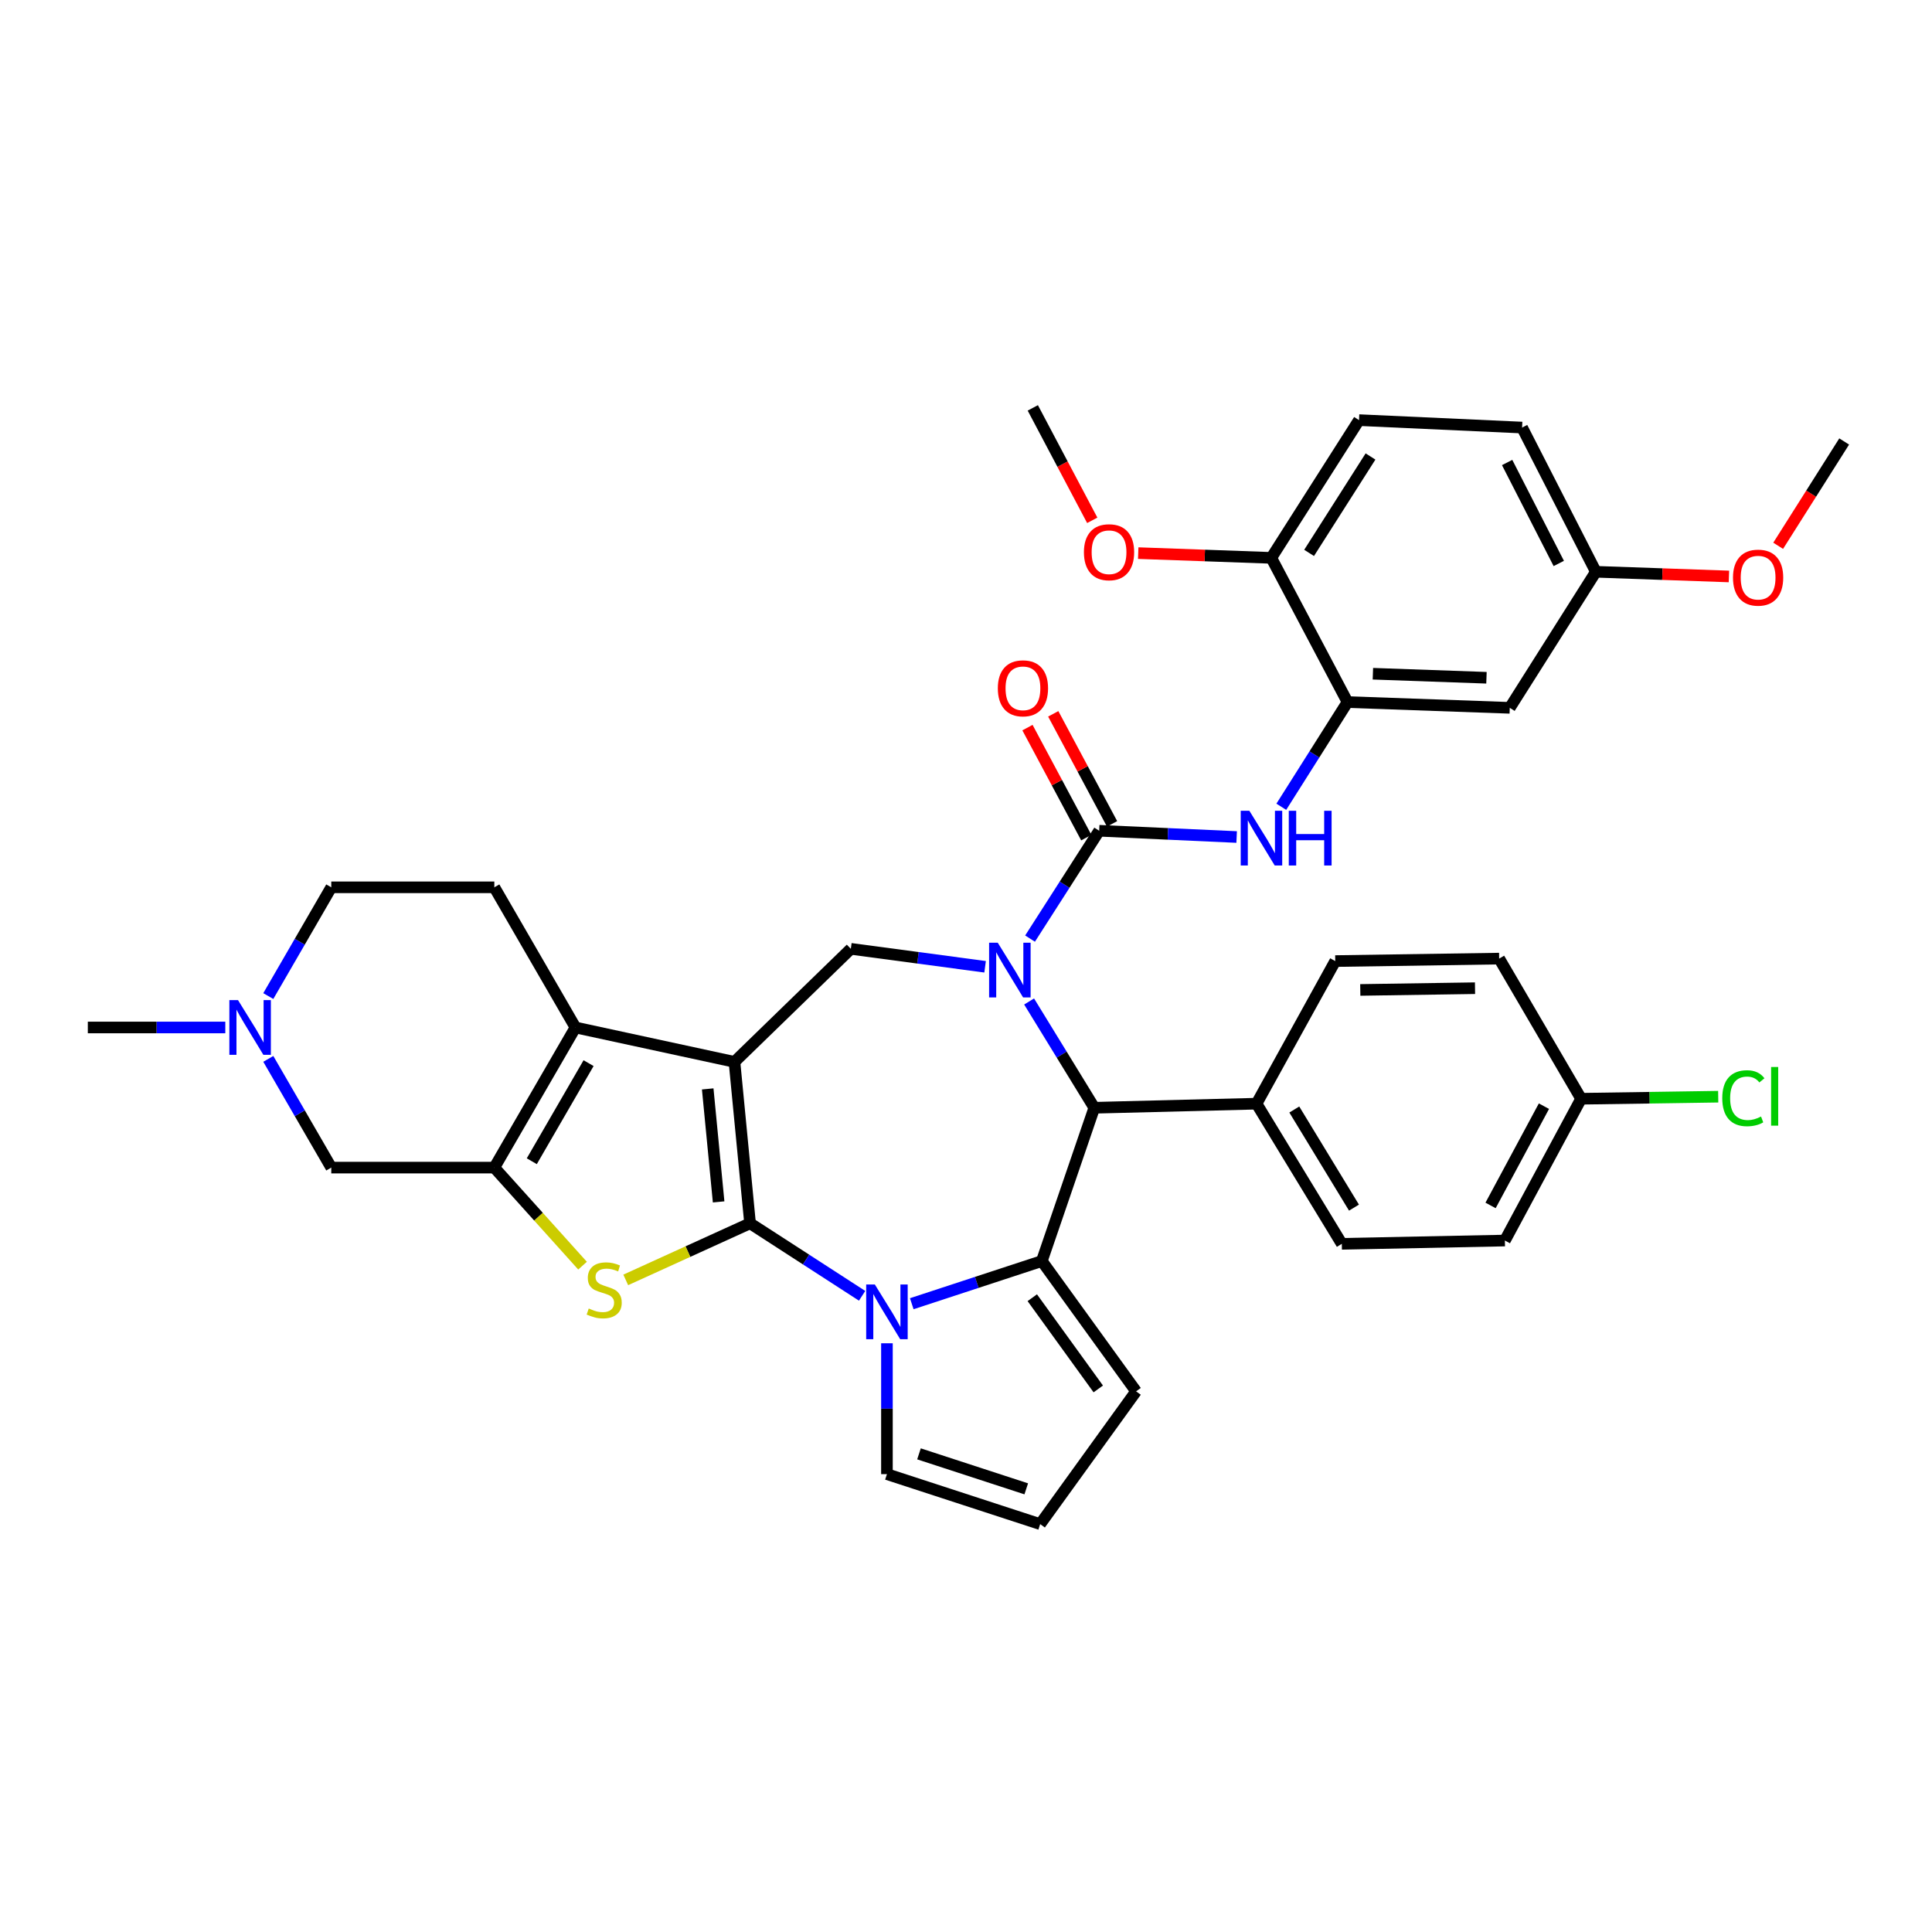<?xml version='1.0' encoding='iso-8859-1'?>
<svg version='1.1' baseProfile='full'
              xmlns='http://www.w3.org/2000/svg'
                      xmlns:rdkit='http://www.rdkit.org/xml'
                      xmlns:xlink='http://www.w3.org/1999/xlink'
                  xml:space='preserve'
width='1000px' height='1000px' viewBox='0 0 1000 1000'>
<!-- END OF HEADER -->
<rect style='opacity:1.0;fill:#FFFFFF;stroke:none' width='1000' height='1000' x='0' y='0'> </rect>
<path class='bond-0' d='M 388.227,633.179 L 380.159,549.629' style='fill:none;fill-rule:evenodd;stroke:#000000;stroke-width:6px;stroke-linecap:butt;stroke-linejoin:miter;stroke-opacity:1' />
<path class='bond-0' d='M 371.959,622.101 L 366.311,563.616' style='fill:none;fill-rule:evenodd;stroke:#000000;stroke-width:6px;stroke-linecap:butt;stroke-linejoin:miter;stroke-opacity:1' />
<path class='bond-2' d='M 388.227,633.179 L 417.228,651.942' style='fill:none;fill-rule:evenodd;stroke:#000000;stroke-width:6px;stroke-linecap:butt;stroke-linejoin:miter;stroke-opacity:1' />
<path class='bond-2' d='M 417.228,651.942 L 446.228,670.704' style='fill:none;fill-rule:evenodd;stroke:#0000FF;stroke-width:6px;stroke-linecap:butt;stroke-linejoin:miter;stroke-opacity:1' />
<path class='bond-4' d='M 388.227,633.179 L 356.055,647.827' style='fill:none;fill-rule:evenodd;stroke:#000000;stroke-width:6px;stroke-linecap:butt;stroke-linejoin:miter;stroke-opacity:1' />
<path class='bond-4' d='M 356.055,647.827 L 323.883,662.475' style='fill:none;fill-rule:evenodd;stroke:#CCCC00;stroke-width:6px;stroke-linecap:butt;stroke-linejoin:miter;stroke-opacity:1' />
<path class='bond-5' d='M 380.159,549.629 L 297.853,531.82' style='fill:none;fill-rule:evenodd;stroke:#000000;stroke-width:6px;stroke-linecap:butt;stroke-linejoin:miter;stroke-opacity:1' />
<path class='bond-9' d='M 380.159,549.629 L 440.395,491.108' style='fill:none;fill-rule:evenodd;stroke:#000000;stroke-width:6px;stroke-linecap:butt;stroke-linejoin:miter;stroke-opacity:1' />
<path class='bond-1' d='M 509.885,500.404 L 475.14,495.756' style='fill:none;fill-rule:evenodd;stroke:#0000FF;stroke-width:6px;stroke-linecap:butt;stroke-linejoin:miter;stroke-opacity:1' />
<path class='bond-1' d='M 475.14,495.756 L 440.395,491.108' style='fill:none;fill-rule:evenodd;stroke:#000000;stroke-width:6px;stroke-linecap:butt;stroke-linejoin:miter;stroke-opacity:1' />
<path class='bond-6' d='M 533.151,485.816 L 551.043,457.907' style='fill:none;fill-rule:evenodd;stroke:#0000FF;stroke-width:6px;stroke-linecap:butt;stroke-linejoin:miter;stroke-opacity:1' />
<path class='bond-6' d='M 551.043,457.907 L 568.934,429.998' style='fill:none;fill-rule:evenodd;stroke:#000000;stroke-width:6px;stroke-linecap:butt;stroke-linejoin:miter;stroke-opacity:1' />
<path class='bond-39' d='M 532.667,518.368 L 549.536,545.874' style='fill:none;fill-rule:evenodd;stroke:#0000FF;stroke-width:6px;stroke-linecap:butt;stroke-linejoin:miter;stroke-opacity:1' />
<path class='bond-39' d='M 549.536,545.874 L 566.405,573.38' style='fill:none;fill-rule:evenodd;stroke:#000000;stroke-width:6px;stroke-linecap:butt;stroke-linejoin:miter;stroke-opacity:1' />
<path class='bond-3' d='M 471.927,674.802 L 505.588,663.756' style='fill:none;fill-rule:evenodd;stroke:#0000FF;stroke-width:6px;stroke-linecap:butt;stroke-linejoin:miter;stroke-opacity:1' />
<path class='bond-3' d='M 505.588,663.756 L 539.249,652.711' style='fill:none;fill-rule:evenodd;stroke:#000000;stroke-width:6px;stroke-linecap:butt;stroke-linejoin:miter;stroke-opacity:1' />
<path class='bond-15' d='M 459.078,695.278 L 459.078,729.145' style='fill:none;fill-rule:evenodd;stroke:#0000FF;stroke-width:6px;stroke-linecap:butt;stroke-linejoin:miter;stroke-opacity:1' />
<path class='bond-15' d='M 459.078,729.145 L 459.078,763.013' style='fill:none;fill-rule:evenodd;stroke:#000000;stroke-width:6px;stroke-linecap:butt;stroke-linejoin:miter;stroke-opacity:1' />
<path class='bond-8' d='M 539.249,652.711 L 566.405,573.38' style='fill:none;fill-rule:evenodd;stroke:#000000;stroke-width:6px;stroke-linecap:butt;stroke-linejoin:miter;stroke-opacity:1' />
<path class='bond-16' d='M 539.249,652.711 L 588.038,720.158' style='fill:none;fill-rule:evenodd;stroke:#000000;stroke-width:6px;stroke-linecap:butt;stroke-linejoin:miter;stroke-opacity:1' />
<path class='bond-16' d='M 534.31,671.695 L 568.462,718.908' style='fill:none;fill-rule:evenodd;stroke:#000000;stroke-width:6px;stroke-linecap:butt;stroke-linejoin:miter;stroke-opacity:1' />
<path class='bond-7' d='M 301.523,655.1 L 278.693,629.726' style='fill:none;fill-rule:evenodd;stroke:#CCCC00;stroke-width:6px;stroke-linecap:butt;stroke-linejoin:miter;stroke-opacity:1' />
<path class='bond-7' d='M 278.693,629.726 L 255.863,604.351' style='fill:none;fill-rule:evenodd;stroke:#000000;stroke-width:6px;stroke-linecap:butt;stroke-linejoin:miter;stroke-opacity:1' />
<path class='bond-14' d='M 297.853,531.82 L 255.863,459.271' style='fill:none;fill-rule:evenodd;stroke:#000000;stroke-width:6px;stroke-linecap:butt;stroke-linejoin:miter;stroke-opacity:1' />
<path class='bond-37' d='M 297.853,531.82 L 255.863,604.351' style='fill:none;fill-rule:evenodd;stroke:#000000;stroke-width:6px;stroke-linecap:butt;stroke-linejoin:miter;stroke-opacity:1' />
<path class='bond-37' d='M 304.647,550.279 L 275.254,601.051' style='fill:none;fill-rule:evenodd;stroke:#000000;stroke-width:6px;stroke-linecap:butt;stroke-linejoin:miter;stroke-opacity:1' />
<path class='bond-10' d='M 568.934,429.998 L 604.511,431.618' style='fill:none;fill-rule:evenodd;stroke:#000000;stroke-width:6px;stroke-linecap:butt;stroke-linejoin:miter;stroke-opacity:1' />
<path class='bond-10' d='M 604.511,431.618 L 640.088,433.238' style='fill:none;fill-rule:evenodd;stroke:#0000FF;stroke-width:6px;stroke-linecap:butt;stroke-linejoin:miter;stroke-opacity:1' />
<path class='bond-19' d='M 575.605,426.432 L 560.38,397.954' style='fill:none;fill-rule:evenodd;stroke:#000000;stroke-width:6px;stroke-linecap:butt;stroke-linejoin:miter;stroke-opacity:1' />
<path class='bond-19' d='M 560.38,397.954 L 545.155,369.475' style='fill:none;fill-rule:evenodd;stroke:#FF0000;stroke-width:6px;stroke-linecap:butt;stroke-linejoin:miter;stroke-opacity:1' />
<path class='bond-19' d='M 562.264,433.564 L 547.039,405.086' style='fill:none;fill-rule:evenodd;stroke:#000000;stroke-width:6px;stroke-linecap:butt;stroke-linejoin:miter;stroke-opacity:1' />
<path class='bond-19' d='M 547.039,405.086 L 531.814,376.608' style='fill:none;fill-rule:evenodd;stroke:#FF0000;stroke-width:6px;stroke-linecap:butt;stroke-linejoin:miter;stroke-opacity:1' />
<path class='bond-12' d='M 255.863,604.351 L 171.465,604.351' style='fill:none;fill-rule:evenodd;stroke:#000000;stroke-width:6px;stroke-linecap:butt;stroke-linejoin:miter;stroke-opacity:1' />
<path class='bond-18' d='M 566.405,573.38 L 650.383,571.263' style='fill:none;fill-rule:evenodd;stroke:#000000;stroke-width:6px;stroke-linecap:butt;stroke-linejoin:miter;stroke-opacity:1' />
<path class='bond-11' d='M 663.203,417.579 L 680.339,390.485' style='fill:none;fill-rule:evenodd;stroke:#0000FF;stroke-width:6px;stroke-linecap:butt;stroke-linejoin:miter;stroke-opacity:1' />
<path class='bond-11' d='M 680.339,390.485 L 697.474,363.392' style='fill:none;fill-rule:evenodd;stroke:#000000;stroke-width:6px;stroke-linecap:butt;stroke-linejoin:miter;stroke-opacity:1' />
<path class='bond-17' d='M 697.474,363.392 L 781.453,366.375' style='fill:none;fill-rule:evenodd;stroke:#000000;stroke-width:6px;stroke-linecap:butt;stroke-linejoin:miter;stroke-opacity:1' />
<path class='bond-17' d='M 710.608,348.721 L 769.393,350.809' style='fill:none;fill-rule:evenodd;stroke:#000000;stroke-width:6px;stroke-linecap:butt;stroke-linejoin:miter;stroke-opacity:1' />
<path class='bond-21' d='M 697.474,363.392 L 658.015,288.751' style='fill:none;fill-rule:evenodd;stroke:#000000;stroke-width:6px;stroke-linecap:butt;stroke-linejoin:miter;stroke-opacity:1' />
<path class='bond-13' d='M 171.465,604.351 L 155.169,576.213' style='fill:none;fill-rule:evenodd;stroke:#000000;stroke-width:6px;stroke-linecap:butt;stroke-linejoin:miter;stroke-opacity:1' />
<path class='bond-13' d='M 155.169,576.213 L 138.873,548.075' style='fill:none;fill-rule:evenodd;stroke:#0000FF;stroke-width:6px;stroke-linecap:butt;stroke-linejoin:miter;stroke-opacity:1' />
<path class='bond-34' d='M 116.618,531.82 L 81.036,531.82' style='fill:none;fill-rule:evenodd;stroke:#0000FF;stroke-width:6px;stroke-linecap:butt;stroke-linejoin:miter;stroke-opacity:1' />
<path class='bond-34' d='M 81.036,531.82 L 45.455,531.82' style='fill:none;fill-rule:evenodd;stroke:#000000;stroke-width:6px;stroke-linecap:butt;stroke-linejoin:miter;stroke-opacity:1' />
<path class='bond-40' d='M 138.871,515.564 L 155.168,487.418' style='fill:none;fill-rule:evenodd;stroke:#0000FF;stroke-width:6px;stroke-linecap:butt;stroke-linejoin:miter;stroke-opacity:1' />
<path class='bond-40' d='M 155.168,487.418 L 171.465,459.271' style='fill:none;fill-rule:evenodd;stroke:#000000;stroke-width:6px;stroke-linecap:butt;stroke-linejoin:miter;stroke-opacity:1' />
<path class='bond-22' d='M 255.863,459.271 L 171.465,459.271' style='fill:none;fill-rule:evenodd;stroke:#000000;stroke-width:6px;stroke-linecap:butt;stroke-linejoin:miter;stroke-opacity:1' />
<path class='bond-20' d='M 459.078,763.013 L 538.392,788.883' style='fill:none;fill-rule:evenodd;stroke:#000000;stroke-width:6px;stroke-linecap:butt;stroke-linejoin:miter;stroke-opacity:1' />
<path class='bond-20' d='M 475.666,752.511 L 531.186,770.62' style='fill:none;fill-rule:evenodd;stroke:#000000;stroke-width:6px;stroke-linecap:butt;stroke-linejoin:miter;stroke-opacity:1' />
<path class='bond-38' d='M 588.038,720.158 L 538.392,788.883' style='fill:none;fill-rule:evenodd;stroke:#000000;stroke-width:6px;stroke-linecap:butt;stroke-linejoin:miter;stroke-opacity:1' />
<path class='bond-26' d='M 781.453,366.375 L 826.014,295.953' style='fill:none;fill-rule:evenodd;stroke:#000000;stroke-width:6px;stroke-linecap:butt;stroke-linejoin:miter;stroke-opacity:1' />
<path class='bond-23' d='M 650.383,571.263 L 694.516,643.811' style='fill:none;fill-rule:evenodd;stroke:#000000;stroke-width:6px;stroke-linecap:butt;stroke-linejoin:miter;stroke-opacity:1' />
<path class='bond-23' d='M 669.928,574.282 L 700.821,625.066' style='fill:none;fill-rule:evenodd;stroke:#000000;stroke-width:6px;stroke-linecap:butt;stroke-linejoin:miter;stroke-opacity:1' />
<path class='bond-24' d='M 650.383,571.263 L 691.12,497.453' style='fill:none;fill-rule:evenodd;stroke:#000000;stroke-width:6px;stroke-linecap:butt;stroke-linejoin:miter;stroke-opacity:1' />
<path class='bond-25' d='M 658.015,288.751 L 703.425,217.454' style='fill:none;fill-rule:evenodd;stroke:#000000;stroke-width:6px;stroke-linecap:butt;stroke-linejoin:miter;stroke-opacity:1' />
<path class='bond-25' d='M 677.586,286.183 L 709.373,236.276' style='fill:none;fill-rule:evenodd;stroke:#000000;stroke-width:6px;stroke-linecap:butt;stroke-linejoin:miter;stroke-opacity:1' />
<path class='bond-32' d='M 658.015,288.751 L 623.576,287.52' style='fill:none;fill-rule:evenodd;stroke:#000000;stroke-width:6px;stroke-linecap:butt;stroke-linejoin:miter;stroke-opacity:1' />
<path class='bond-32' d='M 623.576,287.52 L 589.137,286.29' style='fill:none;fill-rule:evenodd;stroke:#FF0000;stroke-width:6px;stroke-linecap:butt;stroke-linejoin:miter;stroke-opacity:1' />
<path class='bond-29' d='M 694.516,643.811 L 778.923,642.105' style='fill:none;fill-rule:evenodd;stroke:#000000;stroke-width:6px;stroke-linecap:butt;stroke-linejoin:miter;stroke-opacity:1' />
<path class='bond-30' d='M 691.12,497.453 L 775.965,496.168' style='fill:none;fill-rule:evenodd;stroke:#000000;stroke-width:6px;stroke-linecap:butt;stroke-linejoin:miter;stroke-opacity:1' />
<path class='bond-30' d='M 704.076,512.387 L 763.467,511.487' style='fill:none;fill-rule:evenodd;stroke:#000000;stroke-width:6px;stroke-linecap:butt;stroke-linejoin:miter;stroke-opacity:1' />
<path class='bond-28' d='M 703.425,217.454 L 787.832,221.304' style='fill:none;fill-rule:evenodd;stroke:#000000;stroke-width:6px;stroke-linecap:butt;stroke-linejoin:miter;stroke-opacity:1' />
<path class='bond-33' d='M 826.014,295.953 L 860.453,297.163' style='fill:none;fill-rule:evenodd;stroke:#000000;stroke-width:6px;stroke-linecap:butt;stroke-linejoin:miter;stroke-opacity:1' />
<path class='bond-33' d='M 860.453,297.163 L 894.892,298.373' style='fill:none;fill-rule:evenodd;stroke:#FF0000;stroke-width:6px;stroke-linecap:butt;stroke-linejoin:miter;stroke-opacity:1' />
<path class='bond-42' d='M 826.014,295.953 L 787.832,221.304' style='fill:none;fill-rule:evenodd;stroke:#000000;stroke-width:6px;stroke-linecap:butt;stroke-linejoin:miter;stroke-opacity:1' />
<path class='bond-42' d='M 806.818,291.645 L 780.091,239.39' style='fill:none;fill-rule:evenodd;stroke:#000000;stroke-width:6px;stroke-linecap:butt;stroke-linejoin:miter;stroke-opacity:1' />
<path class='bond-27' d='M 818.383,568.708 L 775.965,496.168' style='fill:none;fill-rule:evenodd;stroke:#000000;stroke-width:6px;stroke-linecap:butt;stroke-linejoin:miter;stroke-opacity:1' />
<path class='bond-31' d='M 818.383,568.708 L 853.862,568.178' style='fill:none;fill-rule:evenodd;stroke:#000000;stroke-width:6px;stroke-linecap:butt;stroke-linejoin:miter;stroke-opacity:1' />
<path class='bond-31' d='M 853.862,568.178 L 889.342,567.649' style='fill:none;fill-rule:evenodd;stroke:#00CC00;stroke-width:6px;stroke-linecap:butt;stroke-linejoin:miter;stroke-opacity:1' />
<path class='bond-41' d='M 818.383,568.708 L 778.923,642.105' style='fill:none;fill-rule:evenodd;stroke:#000000;stroke-width:6px;stroke-linecap:butt;stroke-linejoin:miter;stroke-opacity:1' />
<path class='bond-41' d='M 799.139,572.554 L 771.517,623.932' style='fill:none;fill-rule:evenodd;stroke:#000000;stroke-width:6px;stroke-linecap:butt;stroke-linejoin:miter;stroke-opacity:1' />
<path class='bond-35' d='M 565.349,269.32 L 549.963,240.219' style='fill:none;fill-rule:evenodd;stroke:#FF0000;stroke-width:6px;stroke-linecap:butt;stroke-linejoin:miter;stroke-opacity:1' />
<path class='bond-35' d='M 549.963,240.219 L 534.576,211.117' style='fill:none;fill-rule:evenodd;stroke:#000000;stroke-width:6px;stroke-linecap:butt;stroke-linejoin:miter;stroke-opacity:1' />
<path class='bond-36' d='M 920.374,282.501 L 937.46,255.504' style='fill:none;fill-rule:evenodd;stroke:#FF0000;stroke-width:6px;stroke-linecap:butt;stroke-linejoin:miter;stroke-opacity:1' />
<path class='bond-36' d='M 937.46,255.504 L 954.545,228.507' style='fill:none;fill-rule:evenodd;stroke:#000000;stroke-width:6px;stroke-linecap:butt;stroke-linejoin:miter;stroke-opacity:1' />
<path  class='atom-2' d='M 516.441 487.958
L 525.721 502.958
Q 526.641 504.438, 528.121 507.118
Q 529.601 509.798, 529.681 509.958
L 529.681 487.958
L 533.441 487.958
L 533.441 516.278
L 529.561 516.278
L 519.601 499.878
Q 518.441 497.958, 517.201 495.758
Q 516.001 493.558, 515.641 492.878
L 515.641 516.278
L 511.961 516.278
L 511.961 487.958
L 516.441 487.958
' fill='#0000FF'/>
<path  class='atom-3' d='M 452.818 664.858
L 462.098 679.858
Q 463.018 681.338, 464.498 684.018
Q 465.978 686.698, 466.058 686.858
L 466.058 664.858
L 469.818 664.858
L 469.818 693.178
L 465.938 693.178
L 455.978 676.778
Q 454.818 674.858, 453.578 672.658
Q 452.378 670.458, 452.018 669.778
L 452.018 693.178
L 448.338 693.178
L 448.338 664.858
L 452.818 664.858
' fill='#0000FF'/>
<path  class='atom-5' d='M 304.729 677.274
Q 305.049 677.394, 306.369 677.954
Q 307.689 678.514, 309.129 678.874
Q 310.609 679.194, 312.049 679.194
Q 314.729 679.194, 316.289 677.914
Q 317.849 676.594, 317.849 674.314
Q 317.849 672.754, 317.049 671.794
Q 316.289 670.834, 315.089 670.314
Q 313.889 669.794, 311.889 669.194
Q 309.369 668.434, 307.849 667.714
Q 306.369 666.994, 305.289 665.474
Q 304.249 663.954, 304.249 661.394
Q 304.249 657.834, 306.649 655.634
Q 309.089 653.434, 313.889 653.434
Q 317.169 653.434, 320.889 654.994
L 319.969 658.074
Q 316.569 656.674, 314.009 656.674
Q 311.249 656.674, 309.729 657.834
Q 308.209 658.954, 308.249 660.914
Q 308.249 662.434, 309.009 663.354
Q 309.809 664.274, 310.929 664.794
Q 312.089 665.314, 314.009 665.914
Q 316.569 666.714, 318.089 667.514
Q 319.609 668.314, 320.689 669.954
Q 321.809 671.554, 321.809 674.314
Q 321.809 678.234, 319.169 680.354
Q 316.569 682.434, 312.209 682.434
Q 309.689 682.434, 307.769 681.874
Q 305.889 681.354, 303.649 680.434
L 304.729 677.274
' fill='#CCCC00'/>
<path  class='atom-11' d='M 646.67 419.662
L 655.95 434.662
Q 656.87 436.142, 658.35 438.822
Q 659.83 441.502, 659.91 441.662
L 659.91 419.662
L 663.67 419.662
L 663.67 447.982
L 659.79 447.982
L 649.83 431.582
Q 648.67 429.662, 647.43 427.462
Q 646.23 425.262, 645.87 424.582
L 645.87 447.982
L 642.19 447.982
L 642.19 419.662
L 646.67 419.662
' fill='#0000FF'/>
<path  class='atom-11' d='M 667.07 419.662
L 670.91 419.662
L 670.91 431.702
L 685.39 431.702
L 685.39 419.662
L 689.23 419.662
L 689.23 447.982
L 685.39 447.982
L 685.39 434.902
L 670.91 434.902
L 670.91 447.982
L 667.07 447.982
L 667.07 419.662
' fill='#0000FF'/>
<path  class='atom-14' d='M 123.198 517.66
L 132.478 532.66
Q 133.398 534.14, 134.878 536.82
Q 136.358 539.5, 136.438 539.66
L 136.438 517.66
L 140.198 517.66
L 140.198 545.98
L 136.318 545.98
L 126.358 529.58
Q 125.198 527.66, 123.958 525.46
Q 122.758 523.26, 122.398 522.58
L 122.398 545.98
L 118.718 545.98
L 118.718 517.66
L 123.198 517.66
' fill='#0000FF'/>
<path  class='atom-20' d='M 516.475 356.269
Q 516.475 349.469, 519.835 345.669
Q 523.195 341.869, 529.475 341.869
Q 535.755 341.869, 539.115 345.669
Q 542.475 349.469, 542.475 356.269
Q 542.475 363.149, 539.075 367.069
Q 535.675 370.949, 529.475 370.949
Q 523.235 370.949, 519.835 367.069
Q 516.475 363.189, 516.475 356.269
M 529.475 367.749
Q 533.795 367.749, 536.115 364.869
Q 538.475 361.949, 538.475 356.269
Q 538.475 350.709, 536.115 347.909
Q 533.795 345.069, 529.475 345.069
Q 525.155 345.069, 522.795 347.869
Q 520.475 350.669, 520.475 356.269
Q 520.475 361.989, 522.795 364.869
Q 525.155 367.749, 529.475 367.749
' fill='#FF0000'/>
<path  class='atom-32' d='M 891.441 568.435
Q 891.441 561.395, 894.721 557.715
Q 898.041 553.995, 904.321 553.995
Q 910.161 553.995, 913.281 558.115
L 910.641 560.275
Q 908.361 557.275, 904.321 557.275
Q 900.041 557.275, 897.761 560.155
Q 895.521 562.995, 895.521 568.435
Q 895.521 574.035, 897.841 576.915
Q 900.201 579.795, 904.761 579.795
Q 907.881 579.795, 911.521 577.915
L 912.641 580.915
Q 911.161 581.875, 908.921 582.435
Q 906.681 582.995, 904.201 582.995
Q 898.041 582.995, 894.721 579.235
Q 891.441 575.475, 891.441 568.435
' fill='#00CC00'/>
<path  class='atom-32' d='M 916.721 552.275
L 920.401 552.275
L 920.401 582.635
L 916.721 582.635
L 916.721 552.275
' fill='#00CC00'/>
<path  class='atom-33' d='M 561.036 285.83
Q 561.036 279.03, 564.396 275.23
Q 567.756 271.43, 574.036 271.43
Q 580.316 271.43, 583.676 275.23
Q 587.036 279.03, 587.036 285.83
Q 587.036 292.71, 583.636 296.63
Q 580.236 300.51, 574.036 300.51
Q 567.796 300.51, 564.396 296.63
Q 561.036 292.75, 561.036 285.83
M 574.036 297.31
Q 578.356 297.31, 580.676 294.43
Q 583.036 291.51, 583.036 285.83
Q 583.036 280.27, 580.676 277.47
Q 578.356 274.63, 574.036 274.63
Q 569.716 274.63, 567.356 277.43
Q 565.036 280.23, 565.036 285.83
Q 565.036 291.55, 567.356 294.43
Q 569.716 297.31, 574.036 297.31
' fill='#FF0000'/>
<path  class='atom-34' d='M 896.993 298.983
Q 896.993 292.183, 900.353 288.383
Q 903.713 284.583, 909.993 284.583
Q 916.273 284.583, 919.633 288.383
Q 922.993 292.183, 922.993 298.983
Q 922.993 305.863, 919.593 309.783
Q 916.193 313.663, 909.993 313.663
Q 903.753 313.663, 900.353 309.783
Q 896.993 305.903, 896.993 298.983
M 909.993 310.463
Q 914.313 310.463, 916.633 307.583
Q 918.993 304.663, 918.993 298.983
Q 918.993 293.423, 916.633 290.623
Q 914.313 287.783, 909.993 287.783
Q 905.673 287.783, 903.313 290.583
Q 900.993 293.383, 900.993 298.983
Q 900.993 304.703, 903.313 307.583
Q 905.673 310.463, 909.993 310.463
' fill='#FF0000'/>
</svg>
